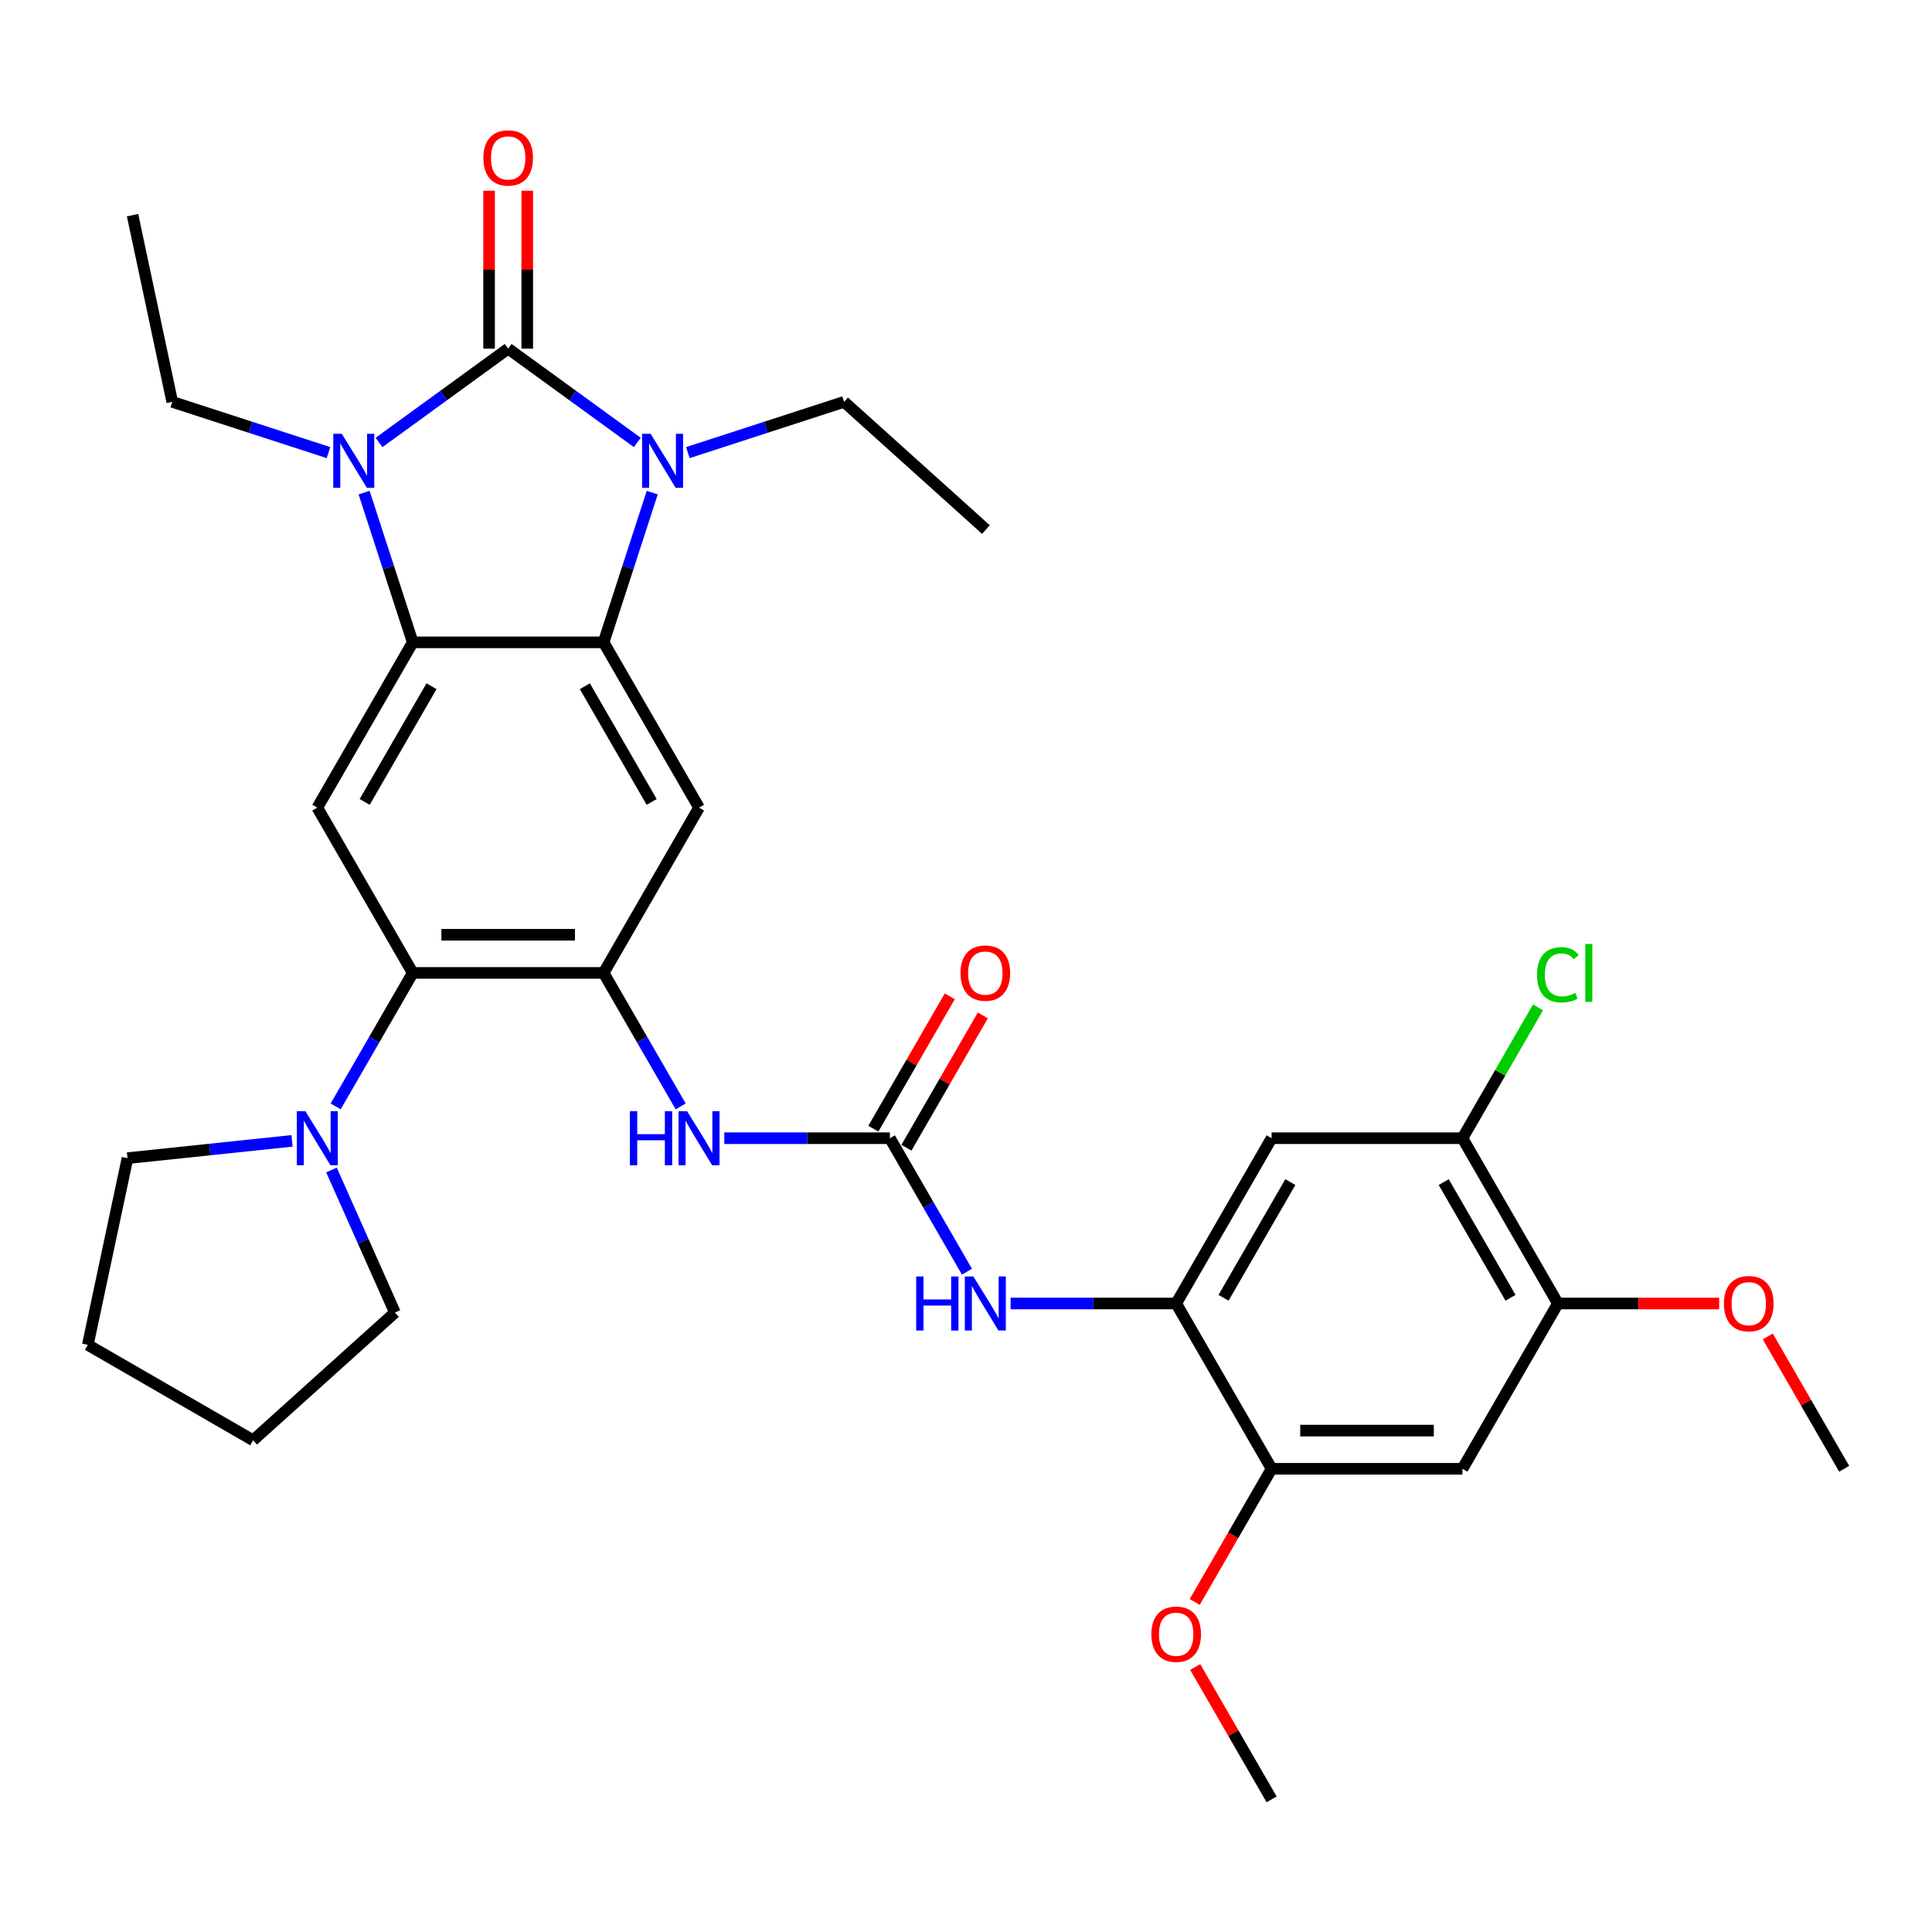 <?xml version='1.0' encoding='iso-8859-1'?>
<svg version='1.1' baseProfile='full'
              xmlns='http://www.w3.org/2000/svg'
                      xmlns:rdkit='http://www.rdkit.org/xml'
                      xmlns:xlink='http://www.w3.org/1999/xlink'
                  xml:space='preserve'
width='1000px' height='1000px' viewBox='0 0 1000 1000'>
<!-- END OF HEADER -->
<rect style='opacity:1.0;fill:#FFFFFF;stroke:none' width='1000' height='1000' x='0' y='0'> </rect>
<path class='bond-0' d='M 263.029,180.458 L 296.45,204.74' style='fill:none;fill-rule:evenodd;stroke:#000000;stroke-width:6px;stroke-linecap:butt;stroke-linejoin:miter;stroke-opacity:1' />
<path class='bond-0' d='M 296.45,204.74 L 329.87,229.021' style='fill:none;fill-rule:evenodd;stroke:#0000FF;stroke-width:6px;stroke-linecap:butt;stroke-linejoin:miter;stroke-opacity:1' />
<path class='bond-1' d='M 263.029,180.458 L 229.608,204.74' style='fill:none;fill-rule:evenodd;stroke:#000000;stroke-width:6px;stroke-linecap:butt;stroke-linejoin:miter;stroke-opacity:1' />
<path class='bond-1' d='M 229.608,204.74 L 196.187,229.021' style='fill:none;fill-rule:evenodd;stroke:#0000FF;stroke-width:6px;stroke-linecap:butt;stroke-linejoin:miter;stroke-opacity:1' />
<path class='bond-18' d='M 272.908,180.458 L 272.908,139.589' style='fill:none;fill-rule:evenodd;stroke:#000000;stroke-width:6px;stroke-linecap:butt;stroke-linejoin:miter;stroke-opacity:1' />
<path class='bond-18' d='M 272.908,139.589 L 272.908,98.721' style='fill:none;fill-rule:evenodd;stroke:#FF0000;stroke-width:6px;stroke-linecap:butt;stroke-linejoin:miter;stroke-opacity:1' />
<path class='bond-18' d='M 253.15,180.458 L 253.15,139.589' style='fill:none;fill-rule:evenodd;stroke:#000000;stroke-width:6px;stroke-linecap:butt;stroke-linejoin:miter;stroke-opacity:1' />
<path class='bond-18' d='M 253.15,139.589 L 253.15,98.721' style='fill:none;fill-rule:evenodd;stroke:#FF0000;stroke-width:6px;stroke-linecap:butt;stroke-linejoin:miter;stroke-opacity:1' />
<path class='bond-2' d='M 337.602,254.982 L 325.013,293.73' style='fill:none;fill-rule:evenodd;stroke:#0000FF;stroke-width:6px;stroke-linecap:butt;stroke-linejoin:miter;stroke-opacity:1' />
<path class='bond-2' d='M 325.013,293.73 L 312.423,332.477' style='fill:none;fill-rule:evenodd;stroke:#000000;stroke-width:6px;stroke-linecap:butt;stroke-linejoin:miter;stroke-opacity:1' />
<path class='bond-21' d='M 356.03,234.274 L 396.466,221.136' style='fill:none;fill-rule:evenodd;stroke:#0000FF;stroke-width:6px;stroke-linecap:butt;stroke-linejoin:miter;stroke-opacity:1' />
<path class='bond-21' d='M 396.466,221.136 L 436.903,207.997' style='fill:none;fill-rule:evenodd;stroke:#000000;stroke-width:6px;stroke-linecap:butt;stroke-linejoin:miter;stroke-opacity:1' />
<path class='bond-3' d='M 188.455,254.982 L 201.045,293.73' style='fill:none;fill-rule:evenodd;stroke:#0000FF;stroke-width:6px;stroke-linecap:butt;stroke-linejoin:miter;stroke-opacity:1' />
<path class='bond-3' d='M 201.045,293.73 L 213.635,332.477' style='fill:none;fill-rule:evenodd;stroke:#000000;stroke-width:6px;stroke-linecap:butt;stroke-linejoin:miter;stroke-opacity:1' />
<path class='bond-20' d='M 170.028,234.274 L 129.591,221.136' style='fill:none;fill-rule:evenodd;stroke:#0000FF;stroke-width:6px;stroke-linecap:butt;stroke-linejoin:miter;stroke-opacity:1' />
<path class='bond-20' d='M 129.591,221.136 L 89.154,207.997' style='fill:none;fill-rule:evenodd;stroke:#000000;stroke-width:6px;stroke-linecap:butt;stroke-linejoin:miter;stroke-opacity:1' />
<path class='bond-5' d='M 312.423,332.477 L 361.817,418.03' style='fill:none;fill-rule:evenodd;stroke:#000000;stroke-width:6px;stroke-linecap:butt;stroke-linejoin:miter;stroke-opacity:1' />
<path class='bond-5' d='M 302.721,355.189 L 337.297,415.076' style='fill:none;fill-rule:evenodd;stroke:#000000;stroke-width:6px;stroke-linecap:butt;stroke-linejoin:miter;stroke-opacity:1' />
<path class='bond-33' d='M 312.423,332.477 L 213.635,332.477' style='fill:none;fill-rule:evenodd;stroke:#000000;stroke-width:6px;stroke-linecap:butt;stroke-linejoin:miter;stroke-opacity:1' />
<path class='bond-6' d='M 213.635,332.477 L 164.241,418.03' style='fill:none;fill-rule:evenodd;stroke:#000000;stroke-width:6px;stroke-linecap:butt;stroke-linejoin:miter;stroke-opacity:1' />
<path class='bond-6' d='M 223.336,355.189 L 188.76,415.076' style='fill:none;fill-rule:evenodd;stroke:#000000;stroke-width:6px;stroke-linecap:butt;stroke-linejoin:miter;stroke-opacity:1' />
<path class='bond-4' d='M 312.423,503.583 L 361.817,418.03' style='fill:none;fill-rule:evenodd;stroke:#000000;stroke-width:6px;stroke-linecap:butt;stroke-linejoin:miter;stroke-opacity:1' />
<path class='bond-10' d='M 312.423,503.583 L 332.369,538.131' style='fill:none;fill-rule:evenodd;stroke:#000000;stroke-width:6px;stroke-linecap:butt;stroke-linejoin:miter;stroke-opacity:1' />
<path class='bond-10' d='M 332.369,538.131 L 352.315,572.678' style='fill:none;fill-rule:evenodd;stroke:#0000FF;stroke-width:6px;stroke-linecap:butt;stroke-linejoin:miter;stroke-opacity:1' />
<path class='bond-34' d='M 312.423,503.583 L 213.635,503.583' style='fill:none;fill-rule:evenodd;stroke:#000000;stroke-width:6px;stroke-linecap:butt;stroke-linejoin:miter;stroke-opacity:1' />
<path class='bond-34' d='M 297.605,483.826 L 228.453,483.826' style='fill:none;fill-rule:evenodd;stroke:#000000;stroke-width:6px;stroke-linecap:butt;stroke-linejoin:miter;stroke-opacity:1' />
<path class='bond-7' d='M 164.241,418.03 L 213.635,503.583' style='fill:none;fill-rule:evenodd;stroke:#000000;stroke-width:6px;stroke-linecap:butt;stroke-linejoin:miter;stroke-opacity:1' />
<path class='bond-11' d='M 213.635,503.583 L 193.689,538.131' style='fill:none;fill-rule:evenodd;stroke:#000000;stroke-width:6px;stroke-linecap:butt;stroke-linejoin:miter;stroke-opacity:1' />
<path class='bond-11' d='M 193.689,538.131 L 173.743,572.678' style='fill:none;fill-rule:evenodd;stroke:#0000FF;stroke-width:6px;stroke-linecap:butt;stroke-linejoin:miter;stroke-opacity:1' />
<path class='bond-8' d='M 460.605,589.136 L 417.751,589.136' style='fill:none;fill-rule:evenodd;stroke:#000000;stroke-width:6px;stroke-linecap:butt;stroke-linejoin:miter;stroke-opacity:1' />
<path class='bond-8' d='M 417.751,589.136 L 374.896,589.136' style='fill:none;fill-rule:evenodd;stroke:#0000FF;stroke-width:6px;stroke-linecap:butt;stroke-linejoin:miter;stroke-opacity:1' />
<path class='bond-12' d='M 460.605,589.136 L 480.551,623.684' style='fill:none;fill-rule:evenodd;stroke:#000000;stroke-width:6px;stroke-linecap:butt;stroke-linejoin:miter;stroke-opacity:1' />
<path class='bond-12' d='M 480.551,623.684 L 500.497,658.231' style='fill:none;fill-rule:evenodd;stroke:#0000FF;stroke-width:6px;stroke-linecap:butt;stroke-linejoin:miter;stroke-opacity:1' />
<path class='bond-19' d='M 469.16,594.076 L 488.935,559.825' style='fill:none;fill-rule:evenodd;stroke:#000000;stroke-width:6px;stroke-linecap:butt;stroke-linejoin:miter;stroke-opacity:1' />
<path class='bond-19' d='M 488.935,559.825 L 508.71,525.573' style='fill:none;fill-rule:evenodd;stroke:#FF0000;stroke-width:6px;stroke-linecap:butt;stroke-linejoin:miter;stroke-opacity:1' />
<path class='bond-19' d='M 452.05,584.197 L 471.825,549.946' style='fill:none;fill-rule:evenodd;stroke:#000000;stroke-width:6px;stroke-linecap:butt;stroke-linejoin:miter;stroke-opacity:1' />
<path class='bond-19' d='M 471.825,549.946 L 491.599,515.695' style='fill:none;fill-rule:evenodd;stroke:#FF0000;stroke-width:6px;stroke-linecap:butt;stroke-linejoin:miter;stroke-opacity:1' />
<path class='bond-9' d='M 608.787,674.689 L 565.933,674.689' style='fill:none;fill-rule:evenodd;stroke:#000000;stroke-width:6px;stroke-linecap:butt;stroke-linejoin:miter;stroke-opacity:1' />
<path class='bond-9' d='M 565.933,674.689 L 523.079,674.689' style='fill:none;fill-rule:evenodd;stroke:#0000FF;stroke-width:6px;stroke-linecap:butt;stroke-linejoin:miter;stroke-opacity:1' />
<path class='bond-13' d='M 608.787,674.689 L 658.181,589.136' style='fill:none;fill-rule:evenodd;stroke:#000000;stroke-width:6px;stroke-linecap:butt;stroke-linejoin:miter;stroke-opacity:1' />
<path class='bond-13' d='M 633.307,671.735 L 667.883,611.848' style='fill:none;fill-rule:evenodd;stroke:#000000;stroke-width:6px;stroke-linecap:butt;stroke-linejoin:miter;stroke-opacity:1' />
<path class='bond-15' d='M 608.787,674.689 L 658.181,760.242' style='fill:none;fill-rule:evenodd;stroke:#000000;stroke-width:6px;stroke-linecap:butt;stroke-linejoin:miter;stroke-opacity:1' />
<path class='bond-25' d='M 171.568,605.594 L 187.995,642.489' style='fill:none;fill-rule:evenodd;stroke:#0000FF;stroke-width:6px;stroke-linecap:butt;stroke-linejoin:miter;stroke-opacity:1' />
<path class='bond-25' d='M 187.995,642.489 L 204.421,679.384' style='fill:none;fill-rule:evenodd;stroke:#000000;stroke-width:6px;stroke-linecap:butt;stroke-linejoin:miter;stroke-opacity:1' />
<path class='bond-26' d='M 151.161,590.511 L 108.577,594.987' style='fill:none;fill-rule:evenodd;stroke:#0000FF;stroke-width:6px;stroke-linecap:butt;stroke-linejoin:miter;stroke-opacity:1' />
<path class='bond-26' d='M 108.577,594.987 L 65.994,599.462' style='fill:none;fill-rule:evenodd;stroke:#000000;stroke-width:6px;stroke-linecap:butt;stroke-linejoin:miter;stroke-opacity:1' />
<path class='bond-16' d='M 658.181,589.136 L 756.969,589.136' style='fill:none;fill-rule:evenodd;stroke:#000000;stroke-width:6px;stroke-linecap:butt;stroke-linejoin:miter;stroke-opacity:1' />
<path class='bond-14' d='M 756.969,760.242 L 658.181,760.242' style='fill:none;fill-rule:evenodd;stroke:#000000;stroke-width:6px;stroke-linecap:butt;stroke-linejoin:miter;stroke-opacity:1' />
<path class='bond-14' d='M 742.151,740.485 L 672.999,740.485' style='fill:none;fill-rule:evenodd;stroke:#000000;stroke-width:6px;stroke-linecap:butt;stroke-linejoin:miter;stroke-opacity:1' />
<path class='bond-17' d='M 756.969,760.242 L 806.363,674.689' style='fill:none;fill-rule:evenodd;stroke:#000000;stroke-width:6px;stroke-linecap:butt;stroke-linejoin:miter;stroke-opacity:1' />
<path class='bond-23' d='M 658.181,760.242 L 638.281,794.711' style='fill:none;fill-rule:evenodd;stroke:#000000;stroke-width:6px;stroke-linecap:butt;stroke-linejoin:miter;stroke-opacity:1' />
<path class='bond-23' d='M 638.281,794.711 L 618.38,829.179' style='fill:none;fill-rule:evenodd;stroke:#FF0000;stroke-width:6px;stroke-linecap:butt;stroke-linejoin:miter;stroke-opacity:1' />
<path class='bond-22' d='M 756.969,589.136 L 776.522,555.27' style='fill:none;fill-rule:evenodd;stroke:#000000;stroke-width:6px;stroke-linecap:butt;stroke-linejoin:miter;stroke-opacity:1' />
<path class='bond-22' d='M 776.522,555.27 L 796.074,521.405' style='fill:none;fill-rule:evenodd;stroke:#00CC00;stroke-width:6px;stroke-linecap:butt;stroke-linejoin:miter;stroke-opacity:1' />
<path class='bond-36' d='M 756.969,589.136 L 806.363,674.689' style='fill:none;fill-rule:evenodd;stroke:#000000;stroke-width:6px;stroke-linecap:butt;stroke-linejoin:miter;stroke-opacity:1' />
<path class='bond-36' d='M 747.268,611.848 L 781.844,671.735' style='fill:none;fill-rule:evenodd;stroke:#000000;stroke-width:6px;stroke-linecap:butt;stroke-linejoin:miter;stroke-opacity:1' />
<path class='bond-24' d='M 806.363,674.689 L 848.101,674.689' style='fill:none;fill-rule:evenodd;stroke:#000000;stroke-width:6px;stroke-linecap:butt;stroke-linejoin:miter;stroke-opacity:1' />
<path class='bond-24' d='M 848.101,674.689 L 889.839,674.689' style='fill:none;fill-rule:evenodd;stroke:#FF0000;stroke-width:6px;stroke-linecap:butt;stroke-linejoin:miter;stroke-opacity:1' />
<path class='bond-30' d='M 89.154,207.997 L 68.615,111.368' style='fill:none;fill-rule:evenodd;stroke:#000000;stroke-width:6px;stroke-linecap:butt;stroke-linejoin:miter;stroke-opacity:1' />
<path class='bond-29' d='M 436.903,207.997 L 510.317,274.099' style='fill:none;fill-rule:evenodd;stroke:#000000;stroke-width:6px;stroke-linecap:butt;stroke-linejoin:miter;stroke-opacity:1' />
<path class='bond-27' d='M 618.631,862.846 L 638.406,897.097' style='fill:none;fill-rule:evenodd;stroke:#FF0000;stroke-width:6px;stroke-linecap:butt;stroke-linejoin:miter;stroke-opacity:1' />
<path class='bond-27' d='M 638.406,897.097 L 658.181,931.348' style='fill:none;fill-rule:evenodd;stroke:#000000;stroke-width:6px;stroke-linecap:butt;stroke-linejoin:miter;stroke-opacity:1' />
<path class='bond-28' d='M 914.996,691.74 L 934.771,725.991' style='fill:none;fill-rule:evenodd;stroke:#FF0000;stroke-width:6px;stroke-linecap:butt;stroke-linejoin:miter;stroke-opacity:1' />
<path class='bond-28' d='M 934.771,725.991 L 954.545,760.242' style='fill:none;fill-rule:evenodd;stroke:#000000;stroke-width:6px;stroke-linecap:butt;stroke-linejoin:miter;stroke-opacity:1' />
<path class='bond-32' d='M 204.421,679.384 L 131.008,745.486' style='fill:none;fill-rule:evenodd;stroke:#000000;stroke-width:6px;stroke-linecap:butt;stroke-linejoin:miter;stroke-opacity:1' />
<path class='bond-31' d='M 65.994,599.462 L 45.455,696.092' style='fill:none;fill-rule:evenodd;stroke:#000000;stroke-width:6px;stroke-linecap:butt;stroke-linejoin:miter;stroke-opacity:1' />
<path class='bond-35' d='M 45.455,696.092 L 131.008,745.486' style='fill:none;fill-rule:evenodd;stroke:#000000;stroke-width:6px;stroke-linecap:butt;stroke-linejoin:miter;stroke-opacity:1' />
<path  class='atom-1' d='M 336.766 224.536
L 345.933 239.354
Q 346.842 240.816, 348.304 243.464
Q 349.766 246.111, 349.845 246.269
L 349.845 224.536
L 353.56 224.536
L 353.56 252.513
L 349.727 252.513
L 339.888 236.311
Q 338.742 234.415, 337.517 232.241
Q 336.331 230.068, 335.976 229.396
L 335.976 252.513
L 332.34 252.513
L 332.34 224.536
L 336.766 224.536
' fill='#0000FF'/>
<path  class='atom-2' d='M 176.923 224.536
L 186.091 239.354
Q 187 240.816, 188.462 243.464
Q 189.924 246.111, 190.003 246.269
L 190.003 224.536
L 193.717 224.536
L 193.717 252.513
L 189.884 252.513
L 180.045 236.311
Q 178.899 234.415, 177.674 232.241
Q 176.489 230.068, 176.133 229.396
L 176.133 252.513
L 172.498 252.513
L 172.498 224.536
L 176.923 224.536
' fill='#0000FF'/>
<path  class='atom-11' d='M 326.036 575.148
L 329.829 575.148
L 329.829 587.042
L 344.134 587.042
L 344.134 575.148
L 347.927 575.148
L 347.927 603.125
L 344.134 603.125
L 344.134 590.203
L 329.829 590.203
L 329.829 603.125
L 326.036 603.125
L 326.036 575.148
' fill='#0000FF'/>
<path  class='atom-11' d='M 355.633 575.148
L 364.8 589.966
Q 365.709 591.428, 367.171 594.076
Q 368.633 596.723, 368.712 596.881
L 368.712 575.148
L 372.427 575.148
L 372.427 603.125
L 368.594 603.125
L 358.754 586.923
Q 357.608 585.027, 356.384 582.853
Q 355.198 580.68, 354.842 580.008
L 354.842 603.125
L 351.207 603.125
L 351.207 575.148
L 355.633 575.148
' fill='#0000FF'/>
<path  class='atom-12' d='M 158.057 575.148
L 167.224 589.966
Q 168.133 591.428, 169.595 594.076
Q 171.057 596.723, 171.136 596.881
L 171.136 575.148
L 174.851 575.148
L 174.851 603.125
L 171.018 603.125
L 161.178 586.923
Q 160.032 585.027, 158.807 582.853
Q 157.622 580.68, 157.266 580.008
L 157.266 603.125
L 153.631 603.125
L 153.631 575.148
L 158.057 575.148
' fill='#0000FF'/>
<path  class='atom-13' d='M 474.218 660.701
L 478.011 660.701
L 478.011 672.595
L 492.316 672.595
L 492.316 660.701
L 496.109 660.701
L 496.109 688.678
L 492.316 688.678
L 492.316 675.756
L 478.011 675.756
L 478.011 688.678
L 474.218 688.678
L 474.218 660.701
' fill='#0000FF'/>
<path  class='atom-13' d='M 503.815 660.701
L 512.982 675.519
Q 513.891 676.981, 515.353 679.629
Q 516.815 682.276, 516.894 682.434
L 516.894 660.701
L 520.609 660.701
L 520.609 688.678
L 516.776 688.678
L 506.937 672.476
Q 505.791 670.58, 504.566 668.406
Q 503.38 666.233, 503.025 665.561
L 503.025 688.678
L 499.389 688.678
L 499.389 660.701
L 503.815 660.701
' fill='#0000FF'/>
<path  class='atom-19' d='M 250.186 81.749
Q 250.186 75.031, 253.506 71.277
Q 256.825 67.523, 263.029 67.523
Q 269.233 67.523, 272.552 71.277
Q 275.871 75.031, 275.871 81.749
Q 275.871 88.546, 272.512 92.418
Q 269.154 96.251, 263.029 96.251
Q 256.864 96.251, 253.506 92.418
Q 250.186 88.585, 250.186 81.749
M 263.029 93.09
Q 267.296 93.09, 269.588 90.245
Q 271.92 87.36, 271.92 81.749
Q 271.92 76.256, 269.588 73.49
Q 267.296 70.685, 263.029 70.685
Q 258.761 70.685, 256.43 73.451
Q 254.138 76.217, 254.138 81.749
Q 254.138 87.4, 256.43 90.245
Q 258.761 93.09, 263.029 93.09
' fill='#FF0000'/>
<path  class='atom-20' d='M 497.157 503.662
Q 497.157 496.945, 500.476 493.191
Q 503.795 489.437, 509.999 489.437
Q 516.203 489.437, 519.522 493.191
Q 522.841 496.945, 522.841 503.662
Q 522.841 510.459, 519.483 514.331
Q 516.124 518.164, 509.999 518.164
Q 503.835 518.164, 500.476 514.331
Q 497.157 510.498, 497.157 503.662
M 509.999 515.003
Q 514.267 515.003, 516.559 512.158
Q 518.89 509.273, 518.89 503.662
Q 518.89 498.17, 516.559 495.404
Q 514.267 492.598, 509.999 492.598
Q 505.731 492.598, 503.4 495.364
Q 501.108 498.13, 501.108 503.662
Q 501.108 509.313, 503.4 512.158
Q 505.731 515.003, 509.999 515.003
' fill='#FF0000'/>
<path  class='atom-23' d='M 795.576 504.551
Q 795.576 497.597, 798.816 493.961
Q 802.096 490.286, 808.3 490.286
Q 814.069 490.286, 817.151 494.356
L 814.543 496.49
Q 812.291 493.527, 808.3 493.527
Q 804.071 493.527, 801.819 496.372
Q 799.606 499.177, 799.606 504.551
Q 799.606 510.084, 801.898 512.929
Q 804.229 515.774, 808.734 515.774
Q 811.816 515.774, 815.412 513.916
L 816.519 516.88
Q 815.057 517.829, 812.844 518.382
Q 810.631 518.935, 808.181 518.935
Q 802.096 518.935, 798.816 515.22
Q 795.576 511.506, 795.576 504.551
' fill='#00CC00'/>
<path  class='atom-23' d='M 820.549 488.587
L 824.185 488.587
L 824.185 518.579
L 820.549 518.579
L 820.549 488.587
' fill='#00CC00'/>
<path  class='atom-24' d='M 595.945 845.874
Q 595.945 839.157, 599.264 835.403
Q 602.583 831.649, 608.787 831.649
Q 614.991 831.649, 618.31 835.403
Q 621.63 839.157, 621.63 845.874
Q 621.63 852.671, 618.271 856.543
Q 614.912 860.376, 608.787 860.376
Q 602.623 860.376, 599.264 856.543
Q 595.945 852.71, 595.945 845.874
M 608.787 857.215
Q 613.055 857.215, 615.347 854.37
Q 617.678 851.485, 617.678 845.874
Q 617.678 840.382, 615.347 837.616
Q 613.055 834.81, 608.787 834.81
Q 604.519 834.81, 602.188 837.576
Q 599.896 840.342, 599.896 845.874
Q 599.896 851.525, 602.188 854.37
Q 604.519 857.215, 608.787 857.215
' fill='#FF0000'/>
<path  class='atom-25' d='M 892.309 674.768
Q 892.309 668.051, 895.628 664.297
Q 898.948 660.543, 905.151 660.543
Q 911.355 660.543, 914.675 664.297
Q 917.994 668.051, 917.994 674.768
Q 917.994 681.565, 914.635 685.437
Q 911.276 689.27, 905.151 689.27
Q 898.987 689.27, 895.628 685.437
Q 892.309 681.604, 892.309 674.768
M 905.151 686.109
Q 909.419 686.109, 911.711 683.264
Q 914.042 680.379, 914.042 674.768
Q 914.042 669.276, 911.711 666.51
Q 909.419 663.704, 905.151 663.704
Q 900.884 663.704, 898.552 666.47
Q 896.26 669.236, 896.26 674.768
Q 896.26 680.419, 898.552 683.264
Q 900.884 686.109, 905.151 686.109
' fill='#FF0000'/>
</svg>
